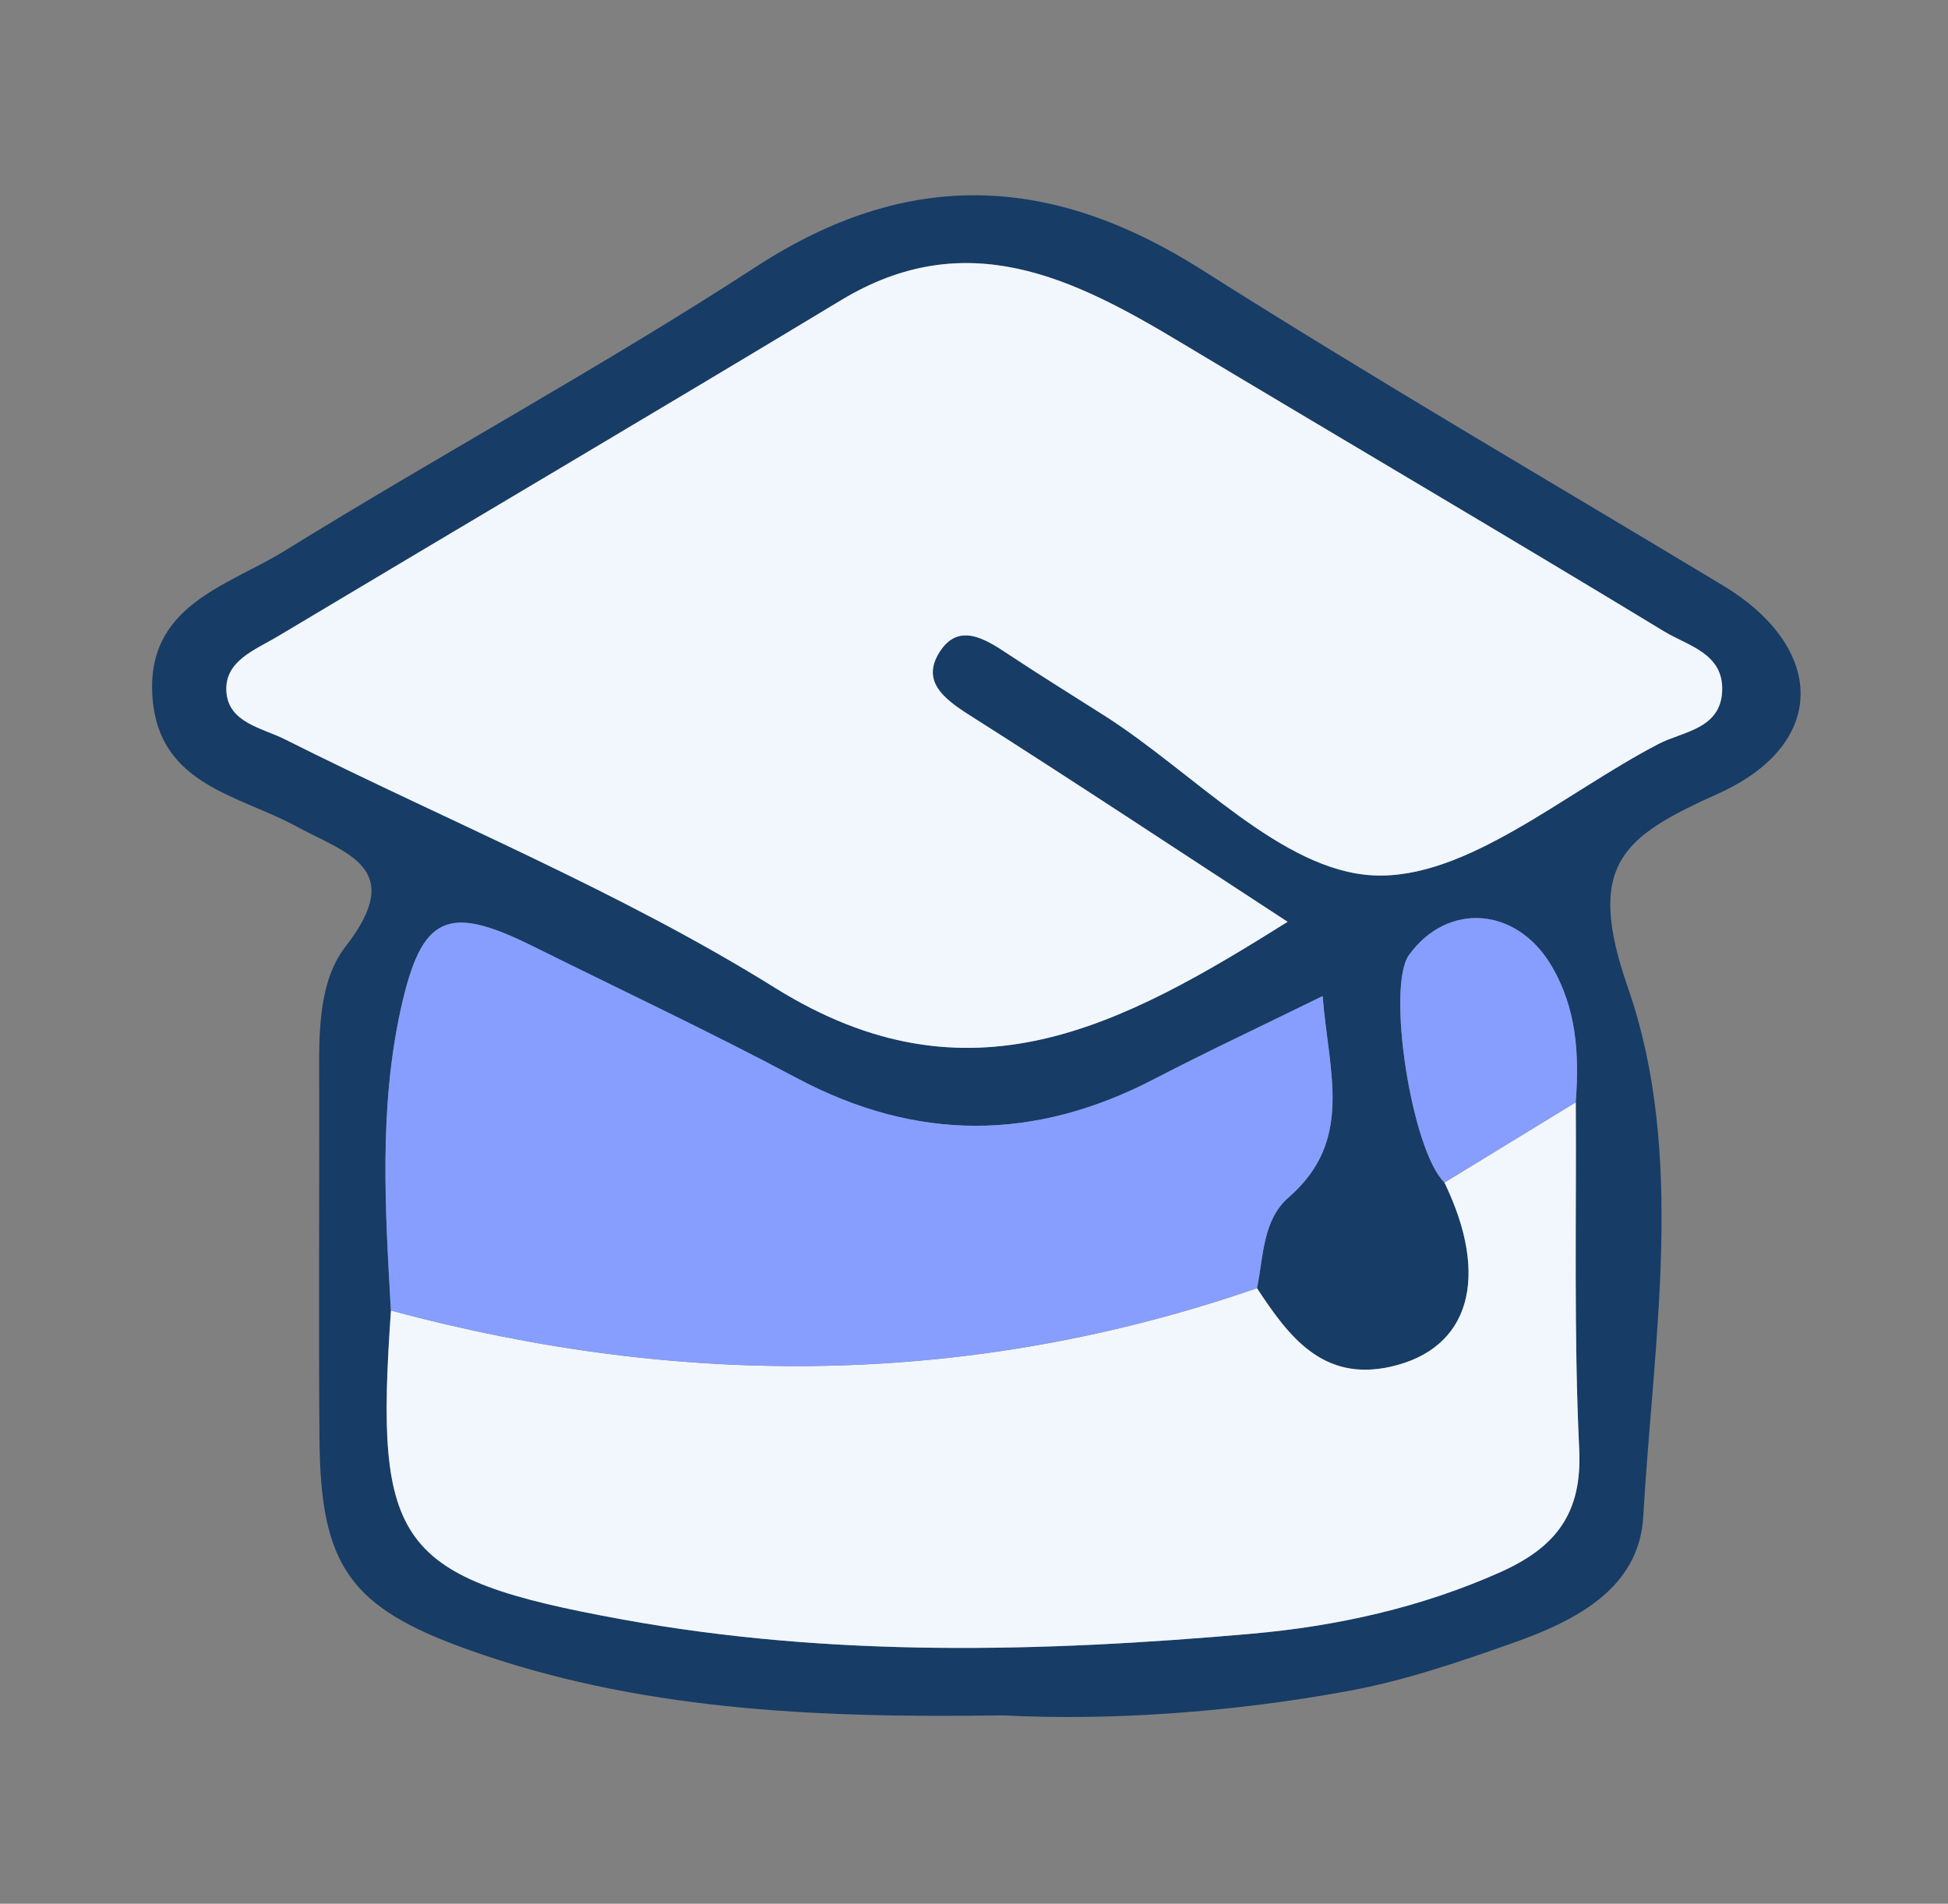 <svg xmlns="http://www.w3.org/2000/svg" id="Formation" viewBox="0 0 222.91 217.89"><rect x="0" y="0" width="222.91" height="217.89" fill="#808080" stroke="none"/><defs><style>.cls-1{fill:#f2f7fe;}.cls-2{fill:#173c66;}.cls-3{fill:#879eff;}</style></defs><path class="cls-2" d="M114.79,196.33c-22.08,.33-42.03-.67-61.21-7.52-13.49-4.82-16.9-9.54-17.02-24.02-.11-13.23-.01-26.47-.03-39.71,0-5.81-.38-12.39,3.03-16.77,7.02-9.02,.03-10.64-5.67-13.74-6.58-3.58-15.61-4.7-16.43-14.59-.88-10.71,8.56-12.88,15.12-16.94,17.85-11.04,36.34-21.07,53.92-32.5,17.47-11.37,33.83-10.57,51.03,.34,19.62,12.44,39.71,24.13,59.61,36.12,11.79,7.1,12.12,18.13-.5,23.82-10.93,4.93-15.29,8.05-10.36,22.21,6.65,19.07,2.92,40.28,1.76,60.54-.48,8.4-7.99,12.04-15.19,14.57-6.05,2.13-12.2,4.23-18.48,5.38-13.71,2.53-27.61,3.42-39.59,2.81Zm50.5-60.98c5.24,10.82,2.91,19.02-6.13,21.06-7.78,1.76-11.7-3.45-15.32-8.98,.75-3.63,.63-7.78,3.62-10.38,7.5-6.53,4.58-14.26,3.89-23.04-7.2,3.54-13.32,6.4-19.3,9.51-13.7,7.12-27.21,7.16-40.92-.15-9.89-5.27-20.04-10.04-30.08-15.03-9.81-4.88-12.81-3.67-15.19,7.17-2.5,11.37-1.78,22.96-1.13,34.49-1.89,26.86,.58,30.62,26.43,35.34,23.88,4.36,48.05,3.77,72.09,1.64,9.69-.86,19.34-2.98,28.44-7.05,6.32-2.83,9.36-6.69,9.01-14.04-.62-13.22-.31-26.49-.39-39.74,.42-5.45,.11-10.74-2.79-15.64-3.96-6.7-11.84-7.33-16.28-1.22-2.63,3.62,.29,22.41,4.05,26.06Zm-17.95-29.85c-12.68-8.27-24.5-16.1-36.47-23.7-2.89-1.84-5.46-3.85-3.38-7.16,2.18-3.45,5.19-1.56,7.84,.2,3.66,2.43,7.41,4.74,11.11,7.1,10.21,6.51,20.19,17.72,30.7,18.24,10.62,.52,21.83-9.42,32.65-15.05,2.78-1.45,7.12-1.68,7.27-6.11,.14-4.27-3.97-5.14-6.61-6.74-18.41-11.18-36.99-22.08-55.46-33.16-12.23-7.34-24.44-13.41-38.72-4.79-21.44,12.94-43.02,25.66-64.51,38.51-2.55,1.53-6.09,2.79-5.86,6.32,.24,3.56,4.08,4.14,6.7,5.45,18.75,9.42,38.38,17.42,56.11,28.46,22.2,13.83,39.58,4.36,58.63-7.58Z"></path><path class="cls-1" d="M147.35,105.5c-19.04,11.94-36.43,21.41-58.63,7.58-17.73-11.05-37.36-19.04-56.11-28.46-2.62-1.32-6.46-1.89-6.7-5.45-.24-3.53,3.3-4.79,5.86-6.32,21.49-12.86,43.07-25.57,64.51-38.51,14.28-8.62,26.49-2.55,38.72,4.79,18.47,11.08,37.05,21.98,55.46,33.16,2.65,1.61,6.75,2.48,6.61,6.74-.15,4.43-4.49,4.67-7.27,6.11-10.82,5.62-22.02,15.57-32.65,15.05-10.51-.52-20.49-11.72-30.7-18.24-3.71-2.36-7.45-4.67-11.11-7.1-2.65-1.76-5.67-3.65-7.84-.2-2.08,3.31,.49,5.32,3.38,7.16,11.97,7.6,23.79,15.43,36.47,23.7Z"></path><path class="cls-1" d="M180.32,126.15c.08,13.25-.24,26.52,.39,39.74,.35,7.34-2.69,11.21-9.01,14.04-9.1,4.07-18.75,6.19-28.44,7.05-24.05,2.13-48.22,2.72-72.09-1.64-25.85-4.72-28.32-8.48-26.43-35.34,33.29,8.96,66.34,8.76,99.1-2.56,3.62,5.53,7.54,10.74,15.32,8.98,9.05-2.04,11.37-10.25,6.13-21.07,5.01-3.07,10.02-6.13,15.03-9.19Z"></path><path class="cls-3" d="M143.83,147.43c-32.76,11.32-65.81,11.52-99.1,2.56-.65-11.53-1.38-23.12,1.13-34.49,2.39-10.84,5.38-12.05,15.19-7.17,10.04,4.99,20.19,9.76,30.08,15.03,13.71,7.31,27.22,7.27,40.92,.15,5.98-3.11,12.09-5.97,19.3-9.51,.69,8.79,3.61,16.51-3.89,23.04-2.99,2.61-2.87,6.75-3.62,10.38Z"></path><path class="cls-3" d="M180.32,126.15c-5.01,3.06-10.02,6.13-15.03,9.19-3.76-3.65-6.67-22.43-4.05-26.05,4.44-6.11,12.32-5.47,16.28,1.22,2.9,4.9,3.21,10.19,2.79,15.64Z"></path></svg>